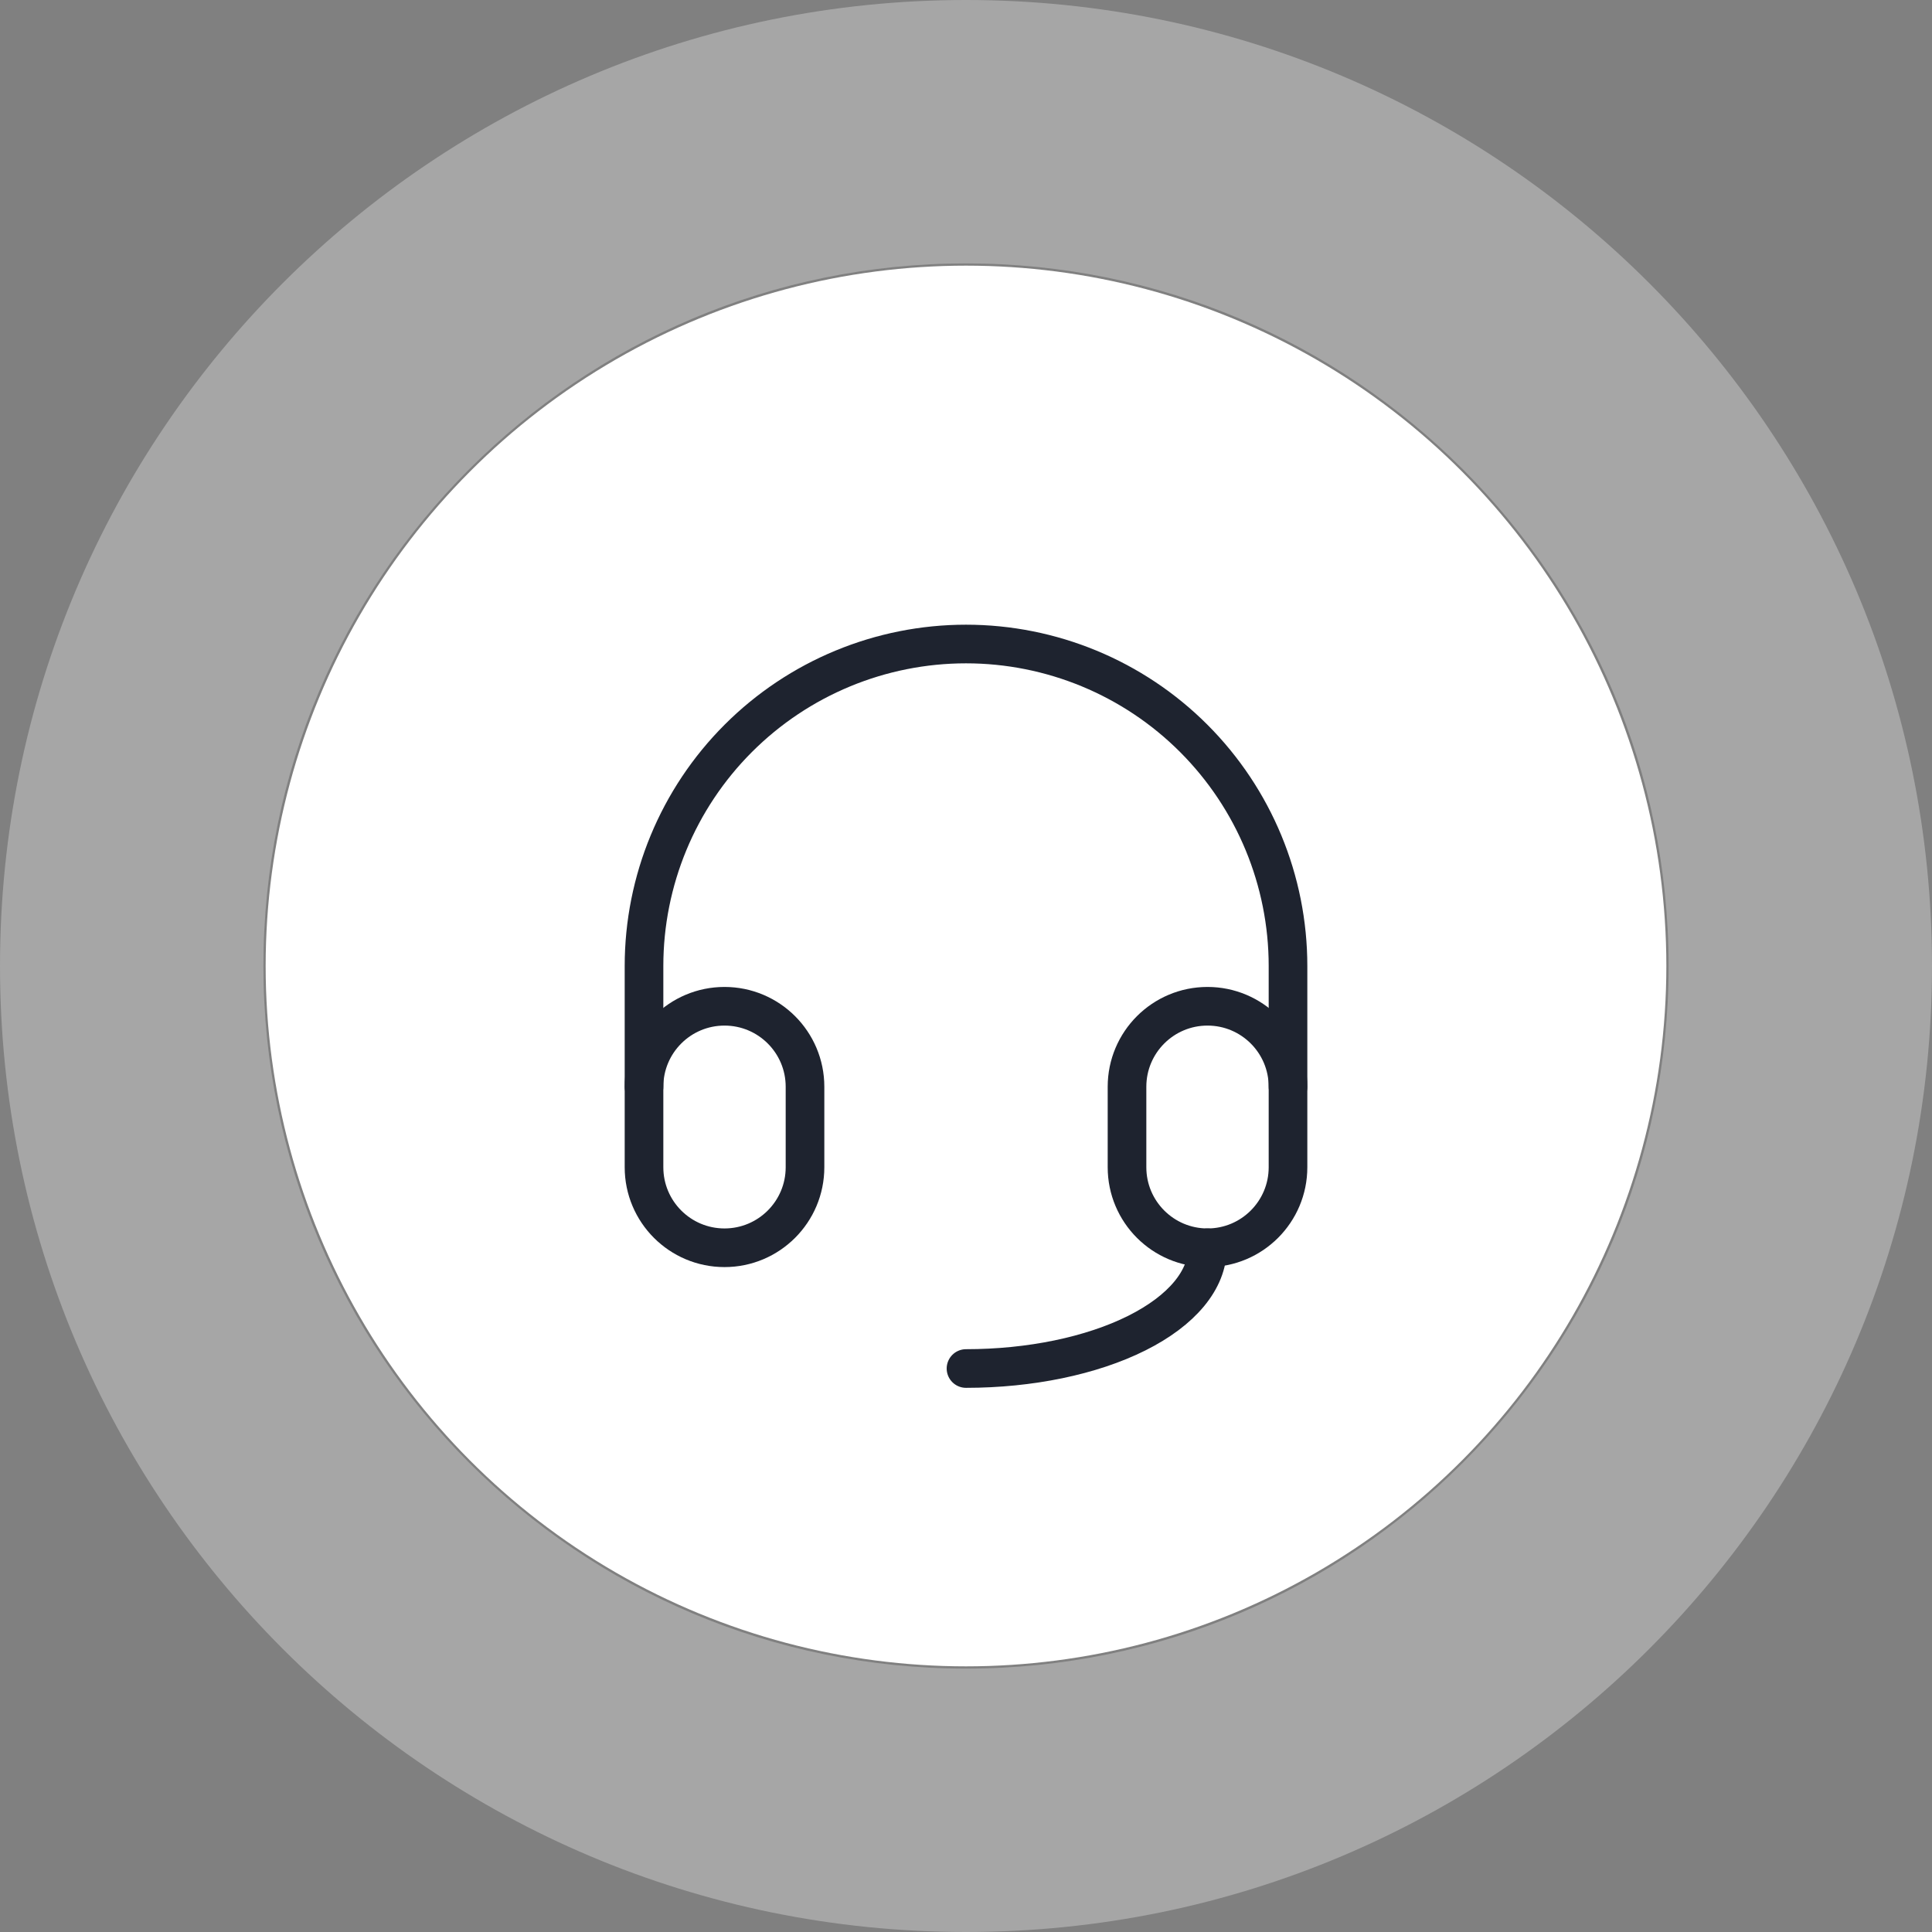 <svg xmlns="http://www.w3.org/2000/svg" fill="none" viewBox="0 0 100 100" height="100" width="100">
<rect x="0" y="0" width="100" height="100" fill="#808080" stroke="none"/>
<path fill="white" d="M100 50C100 77.614 77.614 100 50 100C22.386 100 0 77.614 0 50C0 22.386 22.386 0 50 0C77.614 0 100 22.386 100 50ZM13.634 50C13.634 70.084 29.916 86.366 50 86.366C70.084 86.366 86.366 70.084 86.366 50C86.366 29.916 70.084 13.634 50 13.634C29.916 13.634 13.634 29.916 13.634 50Z" opacity="0.3"></path>
<circle fill="white" r="36.25" cy="50" cx="50"></circle>
<g clip-path="url(#clip0_1_252)">
<path stroke-linejoin="round" stroke-linecap="round" stroke-width="2" stroke="#1E232F" d="M41.667 56.25C41.667 53.949 39.801 52.084 37.5 52.084C35.199 52.084 33.334 53.949 33.334 56.25V60.417C33.334 62.718 35.199 64.584 37.5 64.584C39.801 64.584 41.667 62.718 41.667 60.417V56.25Z"></path>
<path stroke-linejoin="round" stroke-linecap="round" stroke-width="2" stroke="#1E232F" d="M66.667 56.25C66.667 53.949 64.801 52.084 62.5 52.084C60.199 52.084 58.334 53.949 58.334 56.25V60.417C58.334 62.718 60.199 64.584 62.5 64.584C64.801 64.584 66.667 62.718 66.667 60.417V56.25Z"></path>
<path stroke-linejoin="round" stroke-linecap="round" stroke-width="2" stroke="#1E232F" d="M33.334 56.25V50C33.334 45.58 35.089 41.341 38.215 38.215C41.341 35.089 45.58 33.334 50 33.334C54.42 33.334 58.66 35.089 61.785 38.215C64.911 41.341 66.667 45.58 66.667 50V56.25"></path>
<path stroke-linejoin="round" stroke-linecap="round" stroke-width="2" stroke="#1E232F" d="M62.5 64.584C62.5 66.241 61.183 67.831 58.839 69.003C56.495 70.175 53.315 70.834 50 70.834"></path>
</g>
<defs>
<clipPath id="clip0_1_252">
<rect transform="translate(25 25)" fill="white" height="50" width="50"></rect>
</clipPath>
</defs>
</svg>
